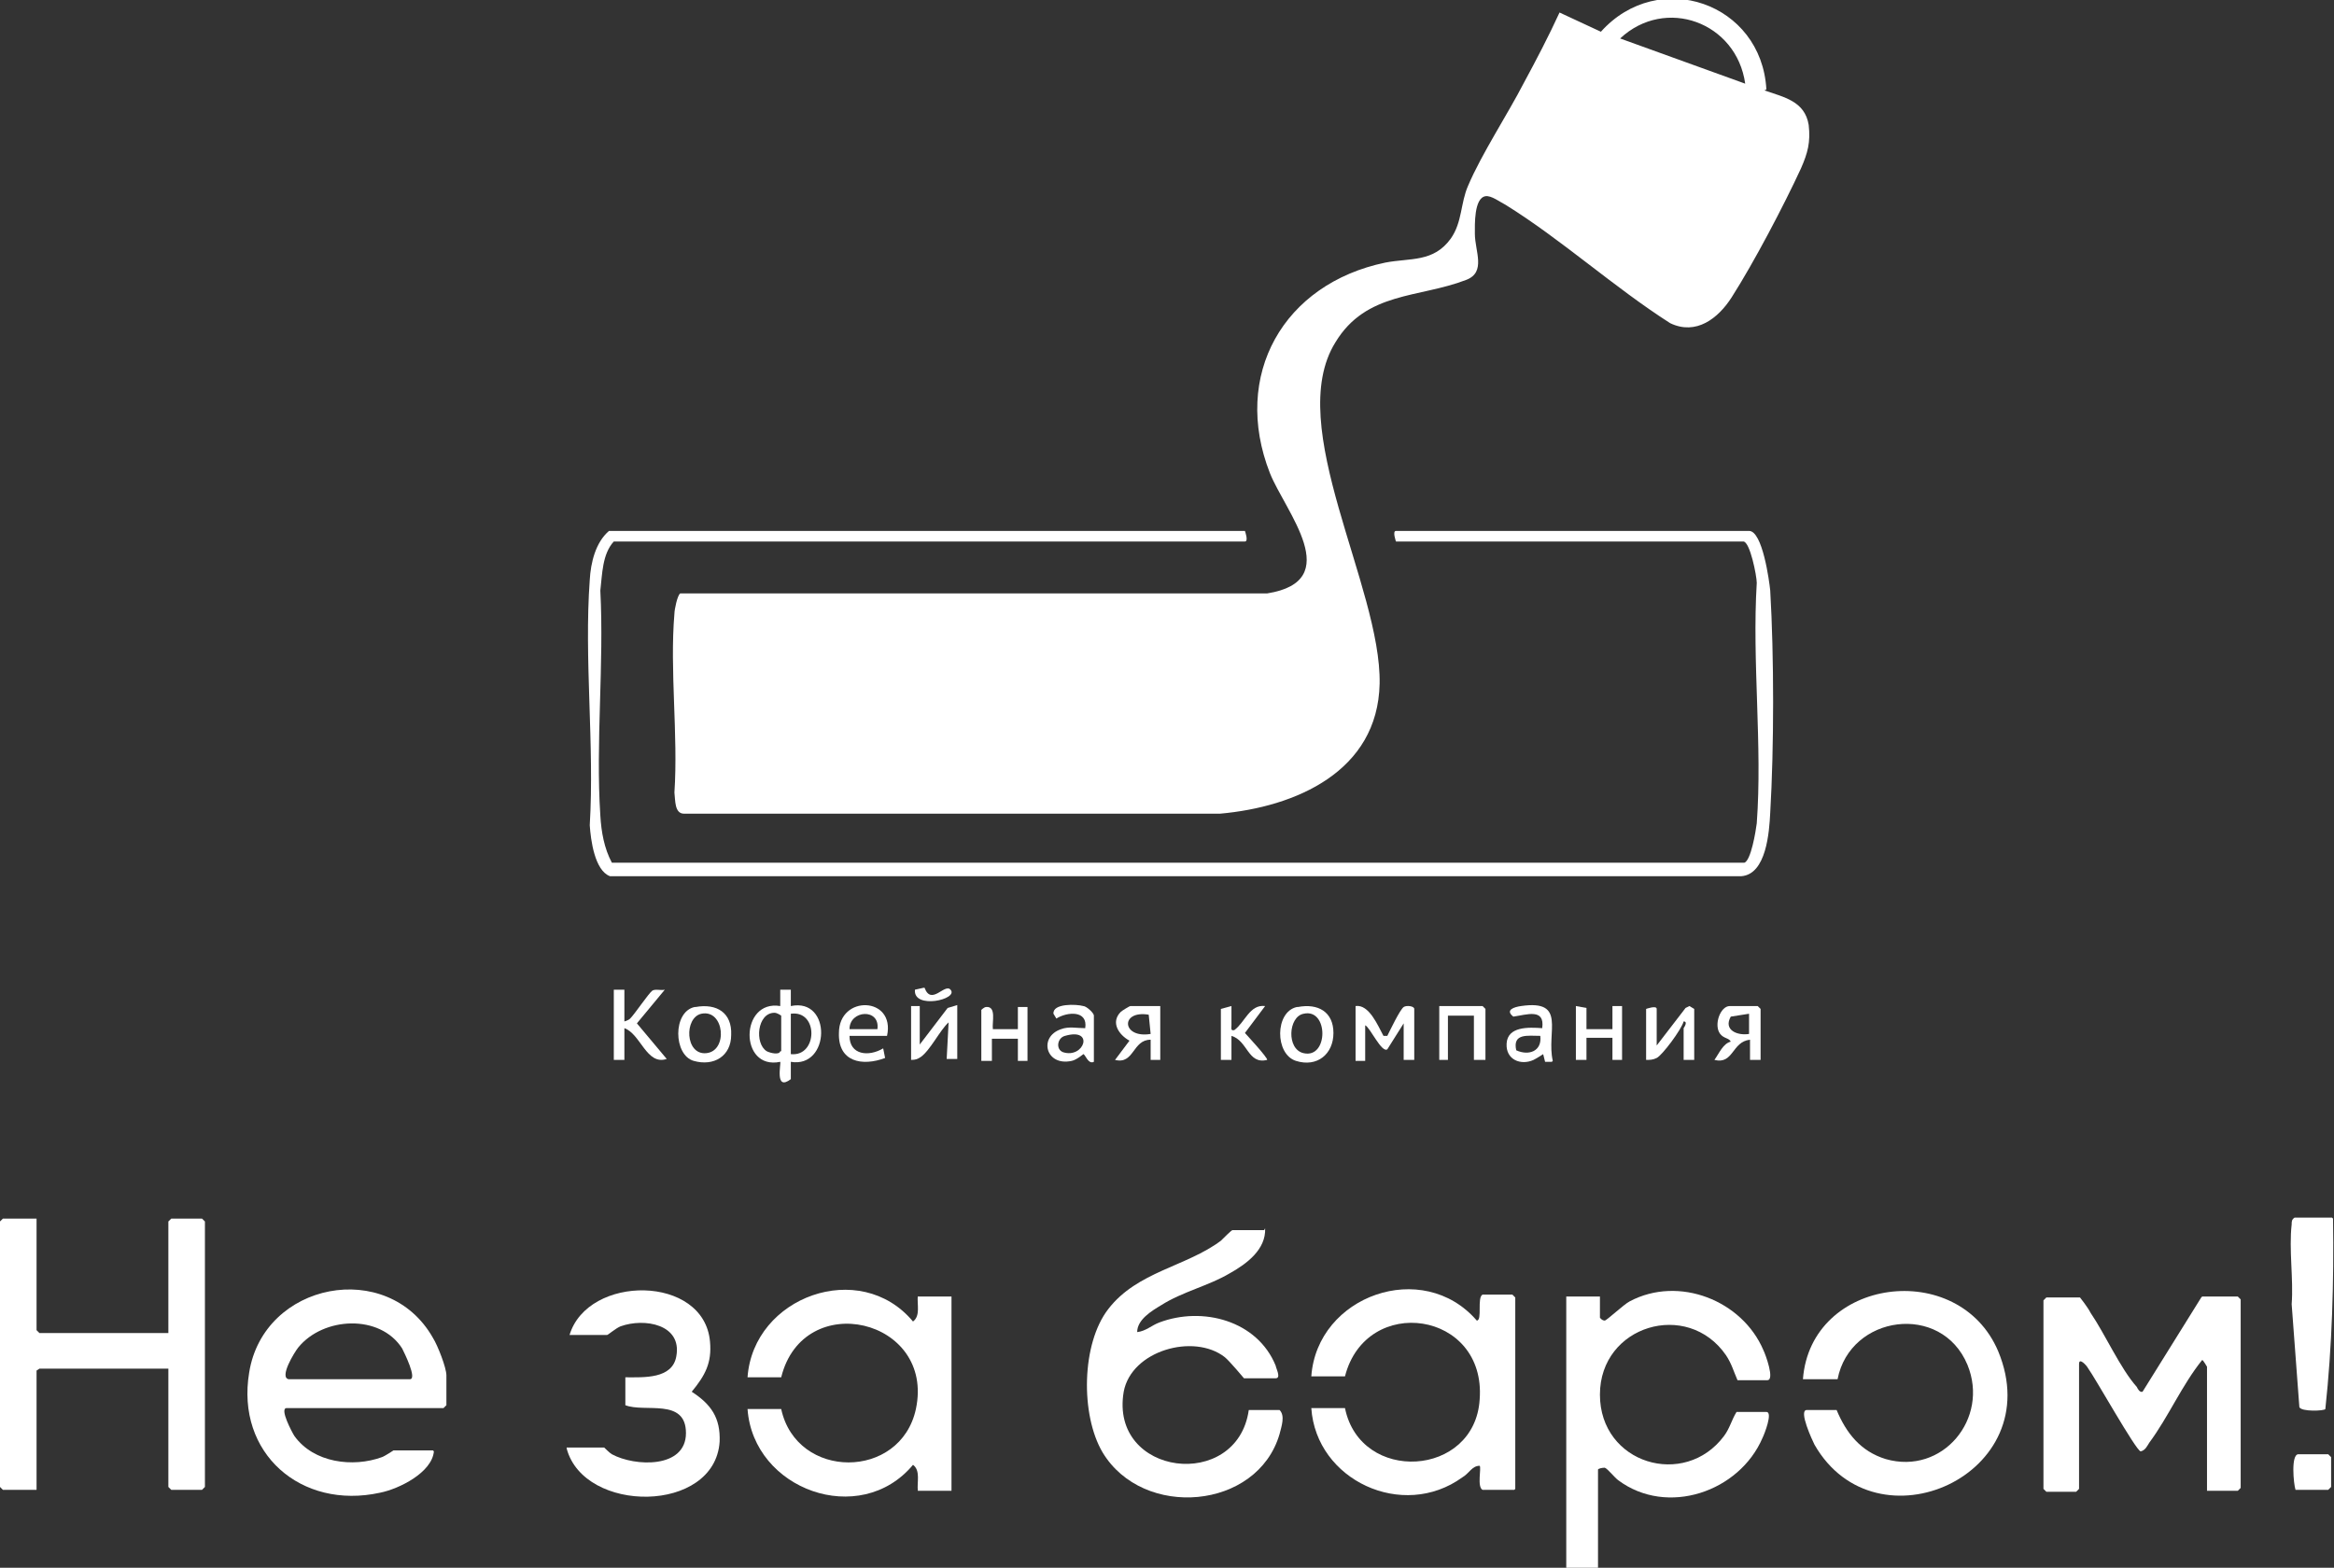 <?xml version="1.0" encoding="UTF-8"?> <svg xmlns="http://www.w3.org/2000/svg" id="_Слой_2" data-name="Слой 2" viewBox="0 0 24.26 16.3"><rect x="0" y="0" width="24.26" height="16.3" fill="#333333" stroke="none"/><defs><style> .cls-1 { fill: #fff; } </style></defs><g id="_Слой_2-2" data-name=" Слой 2"><g id="_Слой_1-2" data-name=" Слой 1-2"><g><path class="cls-1" d="M18.34.94c.2.07.42.11.46.36.02.18-.01.29-.08.45-.18.39-.49.98-.72,1.34-.14.22-.37.4-.64.27-.58-.37-1.13-.87-1.71-1.23-.06-.03-.15-.1-.21-.09-.12.02-.11.3-.11.39,0,.18.12.4-.09.48-.49.19-1.04.12-1.36.65-.54.87.48,2.54.46,3.55-.02.91-.87,1.28-1.66,1.35h-5.57c-.1,0-.09-.14-.1-.22.04-.6-.05-1.27,0-1.86,0-.04.03-.19.06-.21h6.1c.82-.13.19-.85.03-1.25-.4-1.02.14-1.97,1.2-2.19.26-.05.5,0,.68-.25.12-.17.1-.37.18-.55.14-.33.41-.74.58-1.07.13-.24.26-.49.37-.73l.43.2c.6-.67,1.67-.3,1.72.6h0ZM18.14.87c-.09-.64-.83-.91-1.3-.47l1.3.47Z"></path><path class="cls-1" d="M6.38,5.63c-.12.13-.12.34-.14.51.04.77-.05,1.58,0,2.34.01.17.04.34.12.49h11.77c.07-.02.12-.33.13-.41.06-.81-.05-1.68,0-2.5,0-.07-.07-.43-.14-.43h-3.61s-.04-.11,0-.11h3.67c.14,0,.21.52.22.62.04.68.04,1.63,0,2.31-.01.2-.04.64-.3.66H6.34c-.16-.06-.2-.38-.21-.53.05-.83-.06-1.73,0-2.55.01-.18.06-.39.2-.51h6.61s.04.11,0,.11h-6.55Z"></path><polygon class="cls-1" points=".38 12.67 .38 13.83 .41 13.86 1.75 13.86 1.75 12.7 1.78 12.67 2.1 12.67 2.13 12.7 2.13 15.46 2.1 15.49 1.78 15.49 1.75 15.46 1.75 14.23 .41 14.23 .38 14.25 .38 15.49 .03 15.49 0 15.46 0 12.7 .03 12.67 .38 12.67"></polygon><path class="cls-1" d="M16.63,16.3h-.35v-2.82h.35v.22s.02.03.05.03c.02,0,.2-.17.26-.2.51-.27,1.17-.01,1.39.51.02.04.12.31.04.31h-.31c-.04-.09-.06-.17-.12-.26-.4-.58-1.31-.31-1.31.41s.88.98,1.29.43c.06-.08.08-.17.13-.25h.31c.07,0-.02.23-.04.27-.24.56-.99.82-1.5.44-.04-.03-.11-.12-.14-.13-.03,0-.07.01-.07.02v1.03h0Z"></path><path class="cls-1" d="M13.15,12.77c.01.22-.19.37-.37.47-.22.13-.49.19-.71.33-.1.06-.25.15-.25.28.09-.01.15-.07.23-.1.45-.17,1.02-.02,1.21.45,0,.02.06.13,0,.13h-.33s-.15-.18-.2-.22c-.32-.25-.97-.07-1.05.36-.15.88,1.18,1.04,1.3.19h.32c.06.06.02.17,0,.25-.23.79-1.42.89-1.84.19-.23-.39-.22-1.13.06-1.49.3-.39.81-.44,1.17-.71.02-.02.11-.11.12-.11h.33Z"></path><path class="cls-1" d="M22.89,13.48h.37l.03.03v1.96l-.03.03h-.32v-1.29s-.04-.07-.05-.07c-.21.26-.35.59-.55.86-.02.03-.04.08-.09.09-.05-.01-.47-.76-.55-.87-.01-.02-.09-.11-.09-.04v1.3l-.03.03h-.31l-.03-.03v-1.96l.03-.03h.35s.08.1.11.16c.15.22.31.58.48.77.01.02.03.06.06.05l.61-.98h0Z"></path><path class="cls-1" d="M4.51,15.09c-.02.22-.36.39-.56.43-.82.18-1.5-.41-1.36-1.25.15-.94,1.44-1.19,1.91-.36.05.08.14.31.14.39v.31l-.03.03h-1.63c-.08,0,.06.26.08.29.2.28.61.33.91.22.03-.01.12-.07.12-.07h.41,0ZM2.99,14.34h1.27c.08,0-.06-.28-.08-.32-.23-.36-.82-.33-1.08-.01-.04.05-.2.31-.1.33Z"></path><path class="cls-1" d="M15.74,15.49h-.33c-.06-.03-.01-.23-.03-.25-.08,0-.11.08-.18.12-.62.45-1.52.03-1.57-.72h.35c.16.79,1.35.72,1.4-.09.07-.92-1.18-1.1-1.4-.24h-.35c.06-.84,1.16-1.23,1.72-.58.06,0,0-.24.06-.27h.31l.03.03s0,1.99,0,1.99Z"></path><path class="cls-1" d="M9.54,13.48h.35v2.02h-.35c-.01-.09.03-.21-.05-.27-.55.66-1.66.26-1.72-.58h.35c.16.74,1.24.74,1.4,0,.2-.94-1.17-1.26-1.4-.33h-.35c.06-.84,1.17-1.24,1.72-.58.08-.06.04-.18.05-.27h0Z"></path><path class="cls-1" d="M19.09,14.34h-.35c.08-1.06,1.62-1.26,2.03-.29.53,1.28-1.27,2.09-1.91.97-.02-.04-.17-.36-.08-.36h.31c.1.24.25.43.51.51.59.17,1.08-.42.85-.98-.27-.65-1.22-.52-1.35.15h0Z"></path><path class="cls-1" d="M5.89,15.05h.39s.06.06.08.07c.24.13.77.15.77-.22s-.43-.21-.63-.29v-.29c.19,0,.49.02.53-.22.06-.33-.33-.4-.58-.31-.05.02-.13.09-.14.09h-.39c.19-.63,1.4-.63,1.46.07.02.22-.05.35-.19.52.2.13.3.27.29.52-.05.75-1.41.75-1.59.07h0Z"></path><path class="cls-1" d="M24.25,12.67c.01.66-.01,1.33-.08,1.98-.01.02-.25.03-.27-.02l-.08-1.07c.02-.26-.03-.57,0-.83,0-.03,0-.05.03-.07h.39Z"></path><path class="cls-1" d="M8.22,10.29v.17c.43-.09.41.65,0,.58v.18c-.17.13-.1-.16-.11-.18-.43.09-.42-.65,0-.58v-.17s.11,0,.11,0ZM8.12,10.93v-.37s-.04-.03-.07-.03c-.18,0-.21.32-.08.4.04.02.13.04.14,0ZM8.22,10.96c.28.03.29-.46,0-.42v.42Z"></path><path class="cls-1" d="M6.49,10.29v.33s.04-.01.06-.03c.05-.05.19-.26.23-.29.03-.02.09,0,.13-.01l-.29.35.31.37c-.21.07-.27-.26-.44-.32v.33h-.11v-.73h.11,0Z"></path><path class="cls-1" d="M14.09,10.46c.14-.02.23.2.29.31h.04c.03-.06.13-.27.17-.3.03-.02.11-.01.11.02v.53h-.11v-.38l-.17.27c-.06.04-.18-.23-.23-.25v.37h-.1v-.56h0Z"></path><path class="cls-1" d="M17.22,10.87l.3-.39.04-.02.05.03v.53h-.11v-.33s.05-.07,0-.07c-.02.08-.22.35-.28.38-.04.02-.07.02-.11.02v-.53s.11-.04.11,0v.37h0Z"></path><path class="cls-1" d="M11.37,11.04c-.06.03-.09-.08-.11-.08,0,0-.07.06-.12.07-.27.06-.35-.25-.11-.33.08-.03.16-.01.25-.01.03-.19-.19-.17-.3-.1l-.03-.05c-.01-.11.24-.1.31-.08.03,0,.11.07.11.1v.47h0ZM11.07,10.77c-.08.02-.1.14-.02.17.22.07.33-.26.02-.17Z"></path><path class="cls-1" d="M7.23,10.47c.22-.04.38.06.37.29,0,.22-.18.33-.39.27s-.22-.51.01-.56ZM7.29,10.54c-.18.04-.17.43.05.41.23-.02.19-.46-.05-.41Z"></path><path class="cls-1" d="M13.49,10.47c.21-.04.37.05.37.27s-.17.36-.39.29-.22-.51.01-.56ZM13.55,10.54c-.16.03-.18.37,0,.41.26.06.26-.47,0-.41Z"></path><path class="cls-1" d="M18.3,11.02h-.11v-.21c-.19.02-.17.26-.37.21.05-.07.09-.17.17-.19-.02-.04-.07-.03-.11-.08-.07-.09,0-.29.1-.29h.29l.03.03v.53h0ZM18.18,10.54l-.19.03c-.08.14.07.2.19.18v-.21Z"></path><path class="cls-1" d="M9.56,10.46v.4l.29-.38.1-.03v.56h-.11l.02-.38c-.09.08-.19.29-.29.36-.03.02-.05.03-.1.03v-.56h.1,0Z"></path><path class="cls-1" d="M9.21,10.77h-.38c0,.2.2.22.35.13l.02.1c-.24.09-.49.04-.48-.26,0-.4.59-.38.5.03ZM9.12,10.7c.03-.22-.29-.2-.29,0h.29Z"></path><path class="cls-1" d="M16.13,11.04h-.07l-.02-.08s-.06.04-.1.06c-.13.06-.29,0-.28-.17.01-.18.23-.17.37-.16.03-.21-.16-.14-.3-.12-.09-.07.01-.1.08-.11.48-.07.26.27.33.57h0ZM16.01,10.77c-.13,0-.29-.03-.25.15.13.06.27.01.25-.15Z"></path><path class="cls-1" d="M12.06,10.46v.56h-.1v-.21c-.19,0-.17.26-.37.21l.15-.2c-.11-.06-.2-.19-.09-.3.01-.01.09-.06.1-.06h.3ZM11.96,10.75l-.02-.2c-.3-.05-.28.25.02.2Z"></path><polygon class="cls-1" points="16.49 10.7 16.76 10.7 16.76 10.46 16.86 10.46 16.86 11.02 16.76 11.02 16.76 10.79 16.49 10.79 16.49 11.02 16.38 11.02 16.38 10.46 16.49 10.48 16.49 10.7"></polygon><polygon class="cls-1" points="15.44 11.02 15.32 11.02 15.32 10.56 15.05 10.56 15.05 11.02 14.96 11.02 14.96 10.46 15.41 10.46 15.44 10.49 15.44 11.02"></polygon><path class="cls-1" d="M10.31,10.7h.27v-.23h.1v.56h-.1v-.23h-.27v.23h-.11v-.53s.03-.03.05-.03c.11-.01.06.16.07.23h0Z"></path><path class="cls-1" d="M23.86,15.49c-.02-.06-.05-.37.03-.37h.31l.03.03v.31l-.03.03h-.33Z"></path><path class="cls-1" d="M12.69,10.49l.11-.03c0,.07,0,.13,0,.2,0,.03-.01.06.03.05.11-.08.16-.27.32-.25l-.21.28s.25.27.23.28c-.2.05-.2-.2-.37-.25v.25h-.11v-.53h0Z"></path><path class="cls-1" d="M9.61,10.27c.07.19.21-.05.27.02.09.1-.39.21-.37,0,0,0,.09-.02.09-.02Z"></path></g></g></g></svg> 